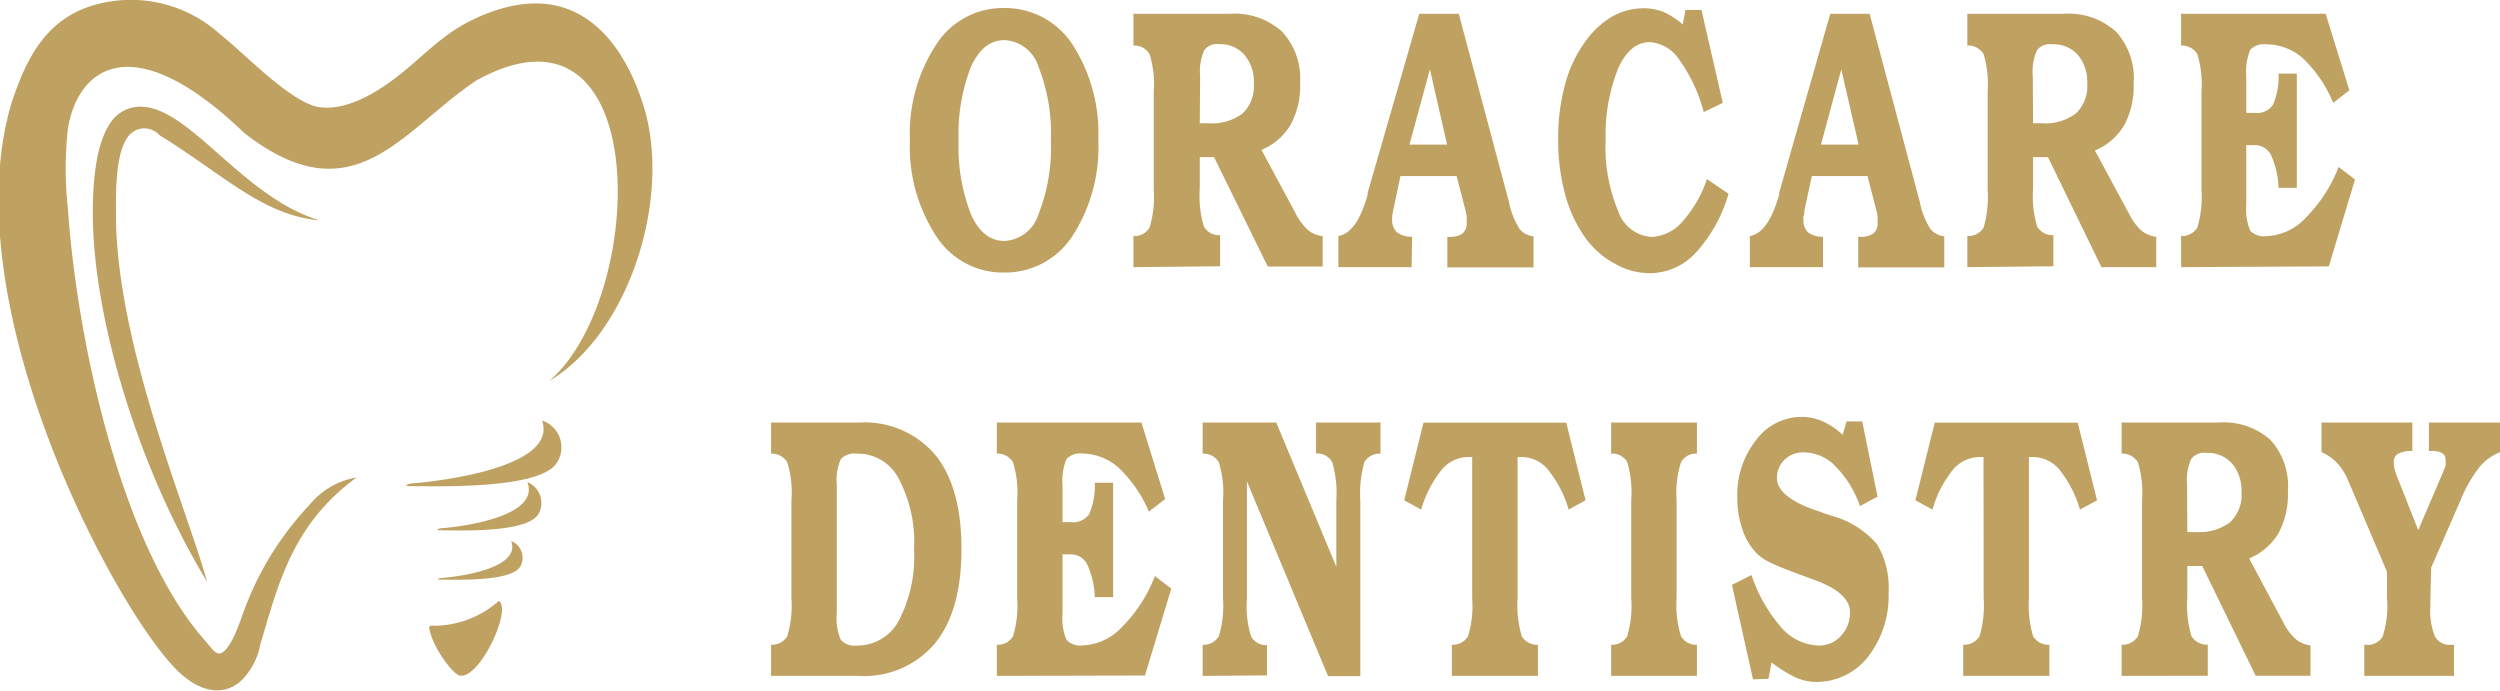 <?xml version="1.0" encoding="UTF-8"?>
<svg xmlns="http://www.w3.org/2000/svg" id="Layer_1" data-name="Layer 1" viewBox="0 0 199.33 55.07">
  <defs>
    <style>.cls-1,.cls-2{fill:#bfa161;}.cls-2{fill-rule:evenodd;}</style>
  </defs>
  <title>logo</title>
  <path class="cls-1" d="M188.85,54.36V51.88h.09a1.4,1.4,0,0,0,1.37-.65,7.8,7.8,0,0,0,.35-3.08V46.06l-3.12-7.33a4.41,4.41,0,0,0-.86-1.34,3.7,3.7,0,0,0-1.24-.87V34.16h7.24v2.27a2.16,2.16,0,0,0-1.11.21.7.7,0,0,0-.37.63,3,3,0,0,0,.06.57,4,4,0,0,0,.25.74l1.64,4.16,1.93-4.51c.12-.3.21-.51.25-.63a3.47,3.47,0,0,0,0-.42.63.63,0,0,0-.25-.57,1.6,1.6,0,0,0-.86-.18H194V34.16h5.69v2.36A4,4,0,0,0,198,37.75a10.89,10.89,0,0,0-1.46,2.57l-2.36,5.41-.06,2.42v.65a5.32,5.32,0,0,0,.37,2.43,1.33,1.33,0,0,0,1.29.65H196v2.48Z" transform="translate(-0.34 -0.47)"></path>
  <path class="cls-1" d="M72.89,11.67A12.94,12.94,0,0,1,75,4a6.32,6.32,0,0,1,5.42-2.89A6.41,6.41,0,0,1,85.84,4a13.08,13.08,0,0,1,2.07,7.65,13,13,0,0,1-2.07,7.65,6.4,6.4,0,0,1-5.45,2.9A6.31,6.31,0,0,1,75,19.32,13,13,0,0,1,72.89,11.67Zm3.88,0a14.82,14.82,0,0,0,1,5.92c.64,1.41,1.52,2.09,2.67,2.09a3,3,0,0,0,2.69-2.09,14.66,14.66,0,0,0,1-5.92,14.61,14.61,0,0,0-1-5.91,3,3,0,0,0-2.69-2.09c-1.15,0-2,.68-2.67,2.09A14.76,14.76,0,0,0,76.77,11.67Z" transform="translate(-0.34 -0.47)"></path>
  <path class="cls-1" d="M90.71,21.77V19.29A1.4,1.4,0,0,0,92,18.61a8.39,8.39,0,0,0,.33-3V7.79a8.17,8.17,0,0,0-.33-3,1.41,1.41,0,0,0-1.29-.69V1.57h7.7A5.63,5.63,0,0,1,102.57,3,5.49,5.49,0,0,1,104,7.07a6.49,6.49,0,0,1-.76,3.35,4.85,4.85,0,0,1-2.32,2l2.69,5a4.85,4.85,0,0,0,1,1.38,2.29,2.29,0,0,0,1.19.5v2.42h-4.38L97.14,13H96v2.54a8.39,8.39,0,0,0,.33,3,1.4,1.4,0,0,0,1.29.68v2.48ZM96,10.3l.27,0h.43a4.09,4.09,0,0,0,2.71-.78,3,3,0,0,0,.9-2.39,3.29,3.29,0,0,0-.76-2.3,2.57,2.57,0,0,0-2-.84,1.27,1.27,0,0,0-1.19.48,4.16,4.16,0,0,0-.33,2.09Z" transform="translate(-0.34 -0.47)"></path>
  <path class="cls-1" d="M112.89,21.77h-5.84V19.29c1-.17,1.77-1.28,2.34-3.31l0-.15L113.5,1.57h3.15l4,15a6.27,6.27,0,0,0,.85,2.15,1.59,1.59,0,0,0,1.11.59v2.48h-6.87V19.35h.15a1.7,1.7,0,0,0,1.06-.26,1.07,1.07,0,0,0,.33-.9,3.42,3.42,0,0,0,0-.45,3.54,3.54,0,0,0-.08-.45l-.72-2.78H112l-.59,2.78a3.45,3.45,0,0,1-.07.39c0,.09,0,.18,0,.27a1.33,1.33,0,0,0,.39,1.05,2,2,0,0,0,1.2.35ZM112.72,12h3l-1.37-6Z" transform="translate(-0.34 -0.47)"></path>
  <path class="cls-1" d="M136.44,14.75l1.72,1.17a11.83,11.83,0,0,1-2.63,4.72,5,5,0,0,1-3.67,1.61,5.59,5.59,0,0,1-2.74-.74,6.93,6.93,0,0,1-2.32-2A10.68,10.68,0,0,1,125.14,16a16.16,16.16,0,0,1-.56-4.43,16,16,0,0,1,.56-4.42A10.18,10.18,0,0,1,126.8,3.7a6.88,6.88,0,0,1,2.1-1.92,5.05,5.05,0,0,1,2.48-.65,4.38,4.38,0,0,1,1.59.29,6.37,6.37,0,0,1,1.54,1l.22-1.16H136l1.7,7.41-1.52.74a12.47,12.47,0,0,0-1.91-4.12,3.09,3.09,0,0,0-2.38-1.46c-1.05,0-1.89.68-2.53,2.09a14.34,14.34,0,0,0-1,5.7,13.19,13.19,0,0,0,1,5.68,3,3,0,0,0,2.71,2.06,3.49,3.49,0,0,0,2.41-1.22A9.84,9.84,0,0,0,136.44,14.75Z" transform="translate(-0.34 -0.47)"></path>
  <path class="cls-1" d="M145.69,21.77h-5.83V19.29c1-.17,1.76-1.28,2.34-3.31l0-.15,4.07-14.26h3.14l4,15a6.32,6.32,0,0,0,.84,2.15,1.64,1.64,0,0,0,1.11.59v2.48h-6.86V19.35h.14a1.75,1.75,0,0,0,1.07-.26,1.07,1.07,0,0,0,.33-.9,3.42,3.42,0,0,0,0-.45,3.54,3.54,0,0,0-.08-.45l-.72-2.78h-4.44l-.6,2.78c0,.15,0,.27-.06.39s0,.18,0,.27A1.3,1.3,0,0,0,144.5,19a2,2,0,0,0,1.19.35ZM145.53,12h3l-1.38-6Z" transform="translate(-0.34 -0.47)"></path>
  <path class="cls-1" d="M157.2,21.77V19.29a1.43,1.43,0,0,0,1.3-.68,8.71,8.71,0,0,0,.32-3V7.79a8.48,8.48,0,0,0-.32-3,1.44,1.44,0,0,0-1.3-.69V1.57h7.71A5.61,5.61,0,0,1,169.06,3a5.5,5.5,0,0,1,1.4,4.12,6.59,6.59,0,0,1-.76,3.35,4.92,4.92,0,0,1-2.33,2l2.7,5a4.67,4.67,0,0,0,1,1.38,2.29,2.29,0,0,0,1.19.5v2.42h-4.37L163.63,13h-1.19v2.54a8.39,8.39,0,0,0,.33,3,1.42,1.42,0,0,0,1.29.68v2.48Zm5.24-11.47.27,0h.43a4.08,4.08,0,0,0,2.71-.78,3,3,0,0,0,.91-2.39,3.34,3.34,0,0,0-.76-2.3A2.61,2.61,0,0,0,163.94,4a1.29,1.29,0,0,0-1.19.48,4.16,4.16,0,0,0-.33,2.09Z" transform="translate(-0.34 -0.47)"></path>
  <path class="cls-1" d="M174.24,21.77V19.29a1.43,1.43,0,0,0,1.3-.68,8.63,8.63,0,0,0,.33-3V7.79a8.4,8.4,0,0,0-.33-3,1.44,1.44,0,0,0-1.3-.69V1.57h11.53l1.89,6.1-1.29,1A10.35,10.35,0,0,0,184,5.16,4.45,4.45,0,0,0,181,4a1.48,1.48,0,0,0-1.25.45,4.69,4.69,0,0,0-.31,2.12v2.9h.66a1.58,1.58,0,0,0,1.46-.62,5.59,5.59,0,0,0,.45-2.51h1.46v9.11h-1.46a6.82,6.82,0,0,0-.59-2.6,1.44,1.44,0,0,0-1.32-.81h-.66v4.72a4.55,4.55,0,0,0,.31,2.1,1.5,1.5,0,0,0,1.27.44,4.5,4.5,0,0,0,3.15-1.46,11.56,11.56,0,0,0,2.63-4.06l1.31,1-2.09,6.93Z" transform="translate(-0.34 -0.47)"></path>
  <path class="cls-1" d="M61.82,54.36V51.88a1.44,1.44,0,0,0,1.29-.68,8.39,8.39,0,0,0,.33-3.05V40.38a8.13,8.13,0,0,0-.33-3.05,1.43,1.43,0,0,0-1.29-.69V34.16h7a7.41,7.41,0,0,1,6.11,2.6C76.32,38.49,77,41,77,44.26s-.7,5.77-2.11,7.5a7.38,7.38,0,0,1-6.11,2.6Zm5.24-15.18V49.37a4.33,4.33,0,0,0,.32,2.12,1.5,1.5,0,0,0,1.3.45,3.73,3.73,0,0,0,3.33-2,11,11,0,0,0,1.21-5.65A10.86,10.86,0,0,0,72,38.64a3.67,3.67,0,0,0-3.33-2,1.5,1.5,0,0,0-1.3.45A4.3,4.3,0,0,0,67.06,39.18Z" transform="translate(-0.34 -0.47)"></path>
  <path class="cls-1" d="M79.82,54.36V51.88a1.42,1.42,0,0,0,1.29-.68,8.39,8.39,0,0,0,.33-3.05V40.38a8.13,8.13,0,0,0-.33-3.05,1.41,1.41,0,0,0-1.29-.69V34.16H91.35l1.89,6.1-1.3,1a10.43,10.43,0,0,0-2.4-3.49,4.45,4.45,0,0,0-2.92-1.14,1.46,1.46,0,0,0-1.25.45,4.55,4.55,0,0,0-.31,2.12v2.9h.66a1.56,1.56,0,0,0,1.46-.63,5.7,5.7,0,0,0,.45-2.51h1.46v9.12H87.63a6.79,6.79,0,0,0-.6-2.6,1.44,1.44,0,0,0-1.31-.81h-.66v4.72a4.34,4.34,0,0,0,.31,2.09,1.48,1.48,0,0,0,1.27.45,4.54,4.54,0,0,0,3.15-1.46,11.65,11.65,0,0,0,2.63-4.07l1.31,1-2.1,6.93Z" transform="translate(-0.34 -0.47)"></path>
  <path class="cls-1" d="M96.23,54.36V51.88a1.43,1.43,0,0,0,1.29-.68,8.39,8.39,0,0,0,.33-3.05V40.38a8.13,8.13,0,0,0-.33-3.05,1.42,1.42,0,0,0-1.29-.69V34.16h5.87l4.79,11.51V40.32a8.6,8.6,0,0,0-.33-3,1.35,1.35,0,0,0-1.29-.69V34.16h5.14v2.48a1.41,1.41,0,0,0-1.28.66,9.07,9.07,0,0,0-.33,3.08v14h-2.57L99.76,38.85v9.36a8.07,8.07,0,0,0,.33,3,1.34,1.34,0,0,0,1.27.69v2.42Z" transform="translate(-0.34 -0.47)"></path>
  <path class="cls-1" d="M117.72,36.91h-.28a2.78,2.78,0,0,0-2.14,1,9.23,9.23,0,0,0-1.65,3.19l-1.35-.74,1.54-6.19h11.38l1.54,6.19-1.35.74a9.06,9.06,0,0,0-1.65-3.19,2.74,2.74,0,0,0-2.13-1h-.29V48.15a8.88,8.88,0,0,0,.33,3.05,1.43,1.43,0,0,0,1.29.68v2.48H116.1V51.88a1.42,1.42,0,0,0,1.29-.68,8.39,8.39,0,0,0,.33-3.05Z" transform="translate(-0.34 -0.47)"></path>
  <path class="cls-1" d="M135.64,34.16v2.48a1.34,1.34,0,0,0-1.27.69,8,8,0,0,0-.35,3.05v7.77a8.24,8.24,0,0,0,.35,3.05,1.39,1.39,0,0,0,1.27.68v2.48H128.8V51.88a1.39,1.39,0,0,0,1.28-.68,8.48,8.48,0,0,0,.32-3.05V40.38a8.65,8.65,0,0,0-.32-3.08,1.38,1.38,0,0,0-1.28-.66V34.16Z" transform="translate(-0.34 -0.47)"></path>
  <path class="cls-1" d="M140.11,54.63l-1.68-7.53,1.56-.78a12.2,12.2,0,0,0,2.36,4.16,4.12,4.12,0,0,0,3,1.46,2.33,2.33,0,0,0,1.77-.77,2.68,2.68,0,0,0,.72-1.92c0-1-1-1.91-3-2.6l-.72-.27c-1.11-.41-2-.74-2.51-1a4.29,4.29,0,0,1-1.17-.75,5,5,0,0,1-1.17-1.94,7.56,7.56,0,0,1-.41-2.54,7,7,0,0,1,1.48-4.57A4.52,4.52,0,0,1,144,33.71a4.16,4.16,0,0,1,1.68.36,5.43,5.43,0,0,1,1.58,1.08l.31-1.08h1.25l1.22,6-1.4.75a8.55,8.55,0,0,0-1.95-3.17,3.54,3.54,0,0,0-2.49-1.11,2.11,2.11,0,0,0-1.56.57,2,2,0,0,0-.62,1.49c0,1,1.11,1.92,3.31,2.63.47.18.84.3,1.13.39A7.12,7.12,0,0,1,150,43.87a6.68,6.68,0,0,1,.92,3.83,7.9,7.9,0,0,1-1.64,5.14,5.21,5.21,0,0,1-4.18,2,4.05,4.05,0,0,1-1.6-.36,10.73,10.73,0,0,1-1.91-1.19l-.25,1.31Z" transform="translate(-0.34 -0.47)"></path>
  <path class="cls-1" d="M158.49,36.91h-.29a2.81,2.81,0,0,0-2.14,1,9.07,9.07,0,0,0-1.64,3.19l-1.36-.74,1.54-6.19H166l1.54,6.19-1.36.74a9.24,9.24,0,0,0-1.64-3.19,2.78,2.78,0,0,0-2.14-1h-.29V48.15a8.88,8.88,0,0,0,.33,3.05,1.45,1.45,0,0,0,1.3.68v2.48h-6.87V51.88a1.45,1.45,0,0,0,1.3-.68,8.63,8.63,0,0,0,.33-3.05Z" transform="translate(-0.34 -0.47)"></path>
  <path class="cls-1" d="M169.5,54.36V51.88a1.45,1.45,0,0,0,1.3-.68,8.63,8.63,0,0,0,.33-3.05V40.38a8.36,8.36,0,0,0-.33-3.05,1.44,1.44,0,0,0-1.3-.69V34.16h7.71a5.61,5.61,0,0,1,4.15,1.38,5.48,5.48,0,0,1,1.4,4.12A6.59,6.59,0,0,1,182,43a5,5,0,0,1-2.33,2l2.7,5.05a4.47,4.47,0,0,0,1,1.37,2.3,2.3,0,0,0,1.19.51v2.42h-4.37l-4.26-8.75h-1.19v2.54a8.39,8.39,0,0,0,.33,3.05,1.45,1.45,0,0,0,1.3.68v2.48Zm5.24-11.47.27,0h.43a4.08,4.08,0,0,0,2.71-.78,3,3,0,0,0,.91-2.39,3.33,3.33,0,0,0-.76-2.3,2.61,2.61,0,0,0-2.06-.84,1.29,1.29,0,0,0-1.19.48,4.16,4.16,0,0,0-.33,2.09Z" transform="translate(-0.34 -0.47)"></path>
  <path class="cls-2" d="M25.68,18C19.38,16,15.16,8.5,11.15,9a2.82,2.82,0,0,0-1.93,1.16,2,2,0,0,0-.18.26c-1.11,1.79-1.28,4.75-1.3,6.75-.08,8.31,3.55,20.53,9.11,29.68C15.31,41.25,9.75,28.27,9.59,18c0-1.66-.12-5,.86-6.49a1.62,1.62,0,0,1,2.61-.26c5.15,3.18,8.13,6.3,12.62,6.78m9.46,32.33A7.85,7.85,0,0,0,40,48.48c.14-.16.26-.06.34.32.28,1.34-1.81,5.61-3.26,5.55-.56,0-2-2-2.38-3.26C34.45,50.28,34.52,50.33,35.14,50.37ZM43.56,34c1.24,3.59-7.46,4.76-10.19,5-.38,0-1,.22-.35.23,2,0,10.09.28,11.64-1.75A2.25,2.25,0,0,0,43.56,34Zm-1.17,4.92c1,2.67-4.91,3.51-6.76,3.66-.26,0-.68.17-.23.17,1.39,0,6.86.25,7.85-1.26A1.79,1.79,0,0,0,42.39,38.91Zm-1.29,4.7c.78,2.14-4,2.81-5.5,2.93-.22,0-.56.13-.19.13,1.13,0,5.58.2,6.39-1A1.43,1.43,0,0,0,41.1,43.61Zm3-12.74c7.86-6.71,8.4-31.82-5.77-24-6,4-9.77,11-18.52,4.19C10.87,2.48,6.54,5.9,5.75,10.74a29,29,0,0,0,0,6.32c.74,10.76,4.32,27,10.9,34.44.74.83,1.07,1.65,1.88.52a5,5,0,0,0,.44-.76c.41-.84.71-1.84,1-2.56a24.66,24.66,0,0,1,5.07-8,6.17,6.17,0,0,1,3.73-2.16c-5.2,3.79-6.28,8.69-7.69,13.36a5.36,5.36,0,0,1-1.57,2.9c-1.46,1.25-3.33.79-5-.84-5-4.87-18.1-29.42-13.21-45.41C2.56,4.79,4.23,1.74,8.27.76a10.6,10.6,0,0,1,9.65,2.47C19.76,4.66,23.44,8.58,25.71,9c1.46.23,3.34-.26,5.82-2.06,2.26-1.64,3.84-3.6,6.4-4.85,8.07-3.93,12,1.51,13.64,6.57C54,15.92,50.62,27,44.1,30.87Z" transform="translate(-0.34 -0.47)"></path>
</svg>
